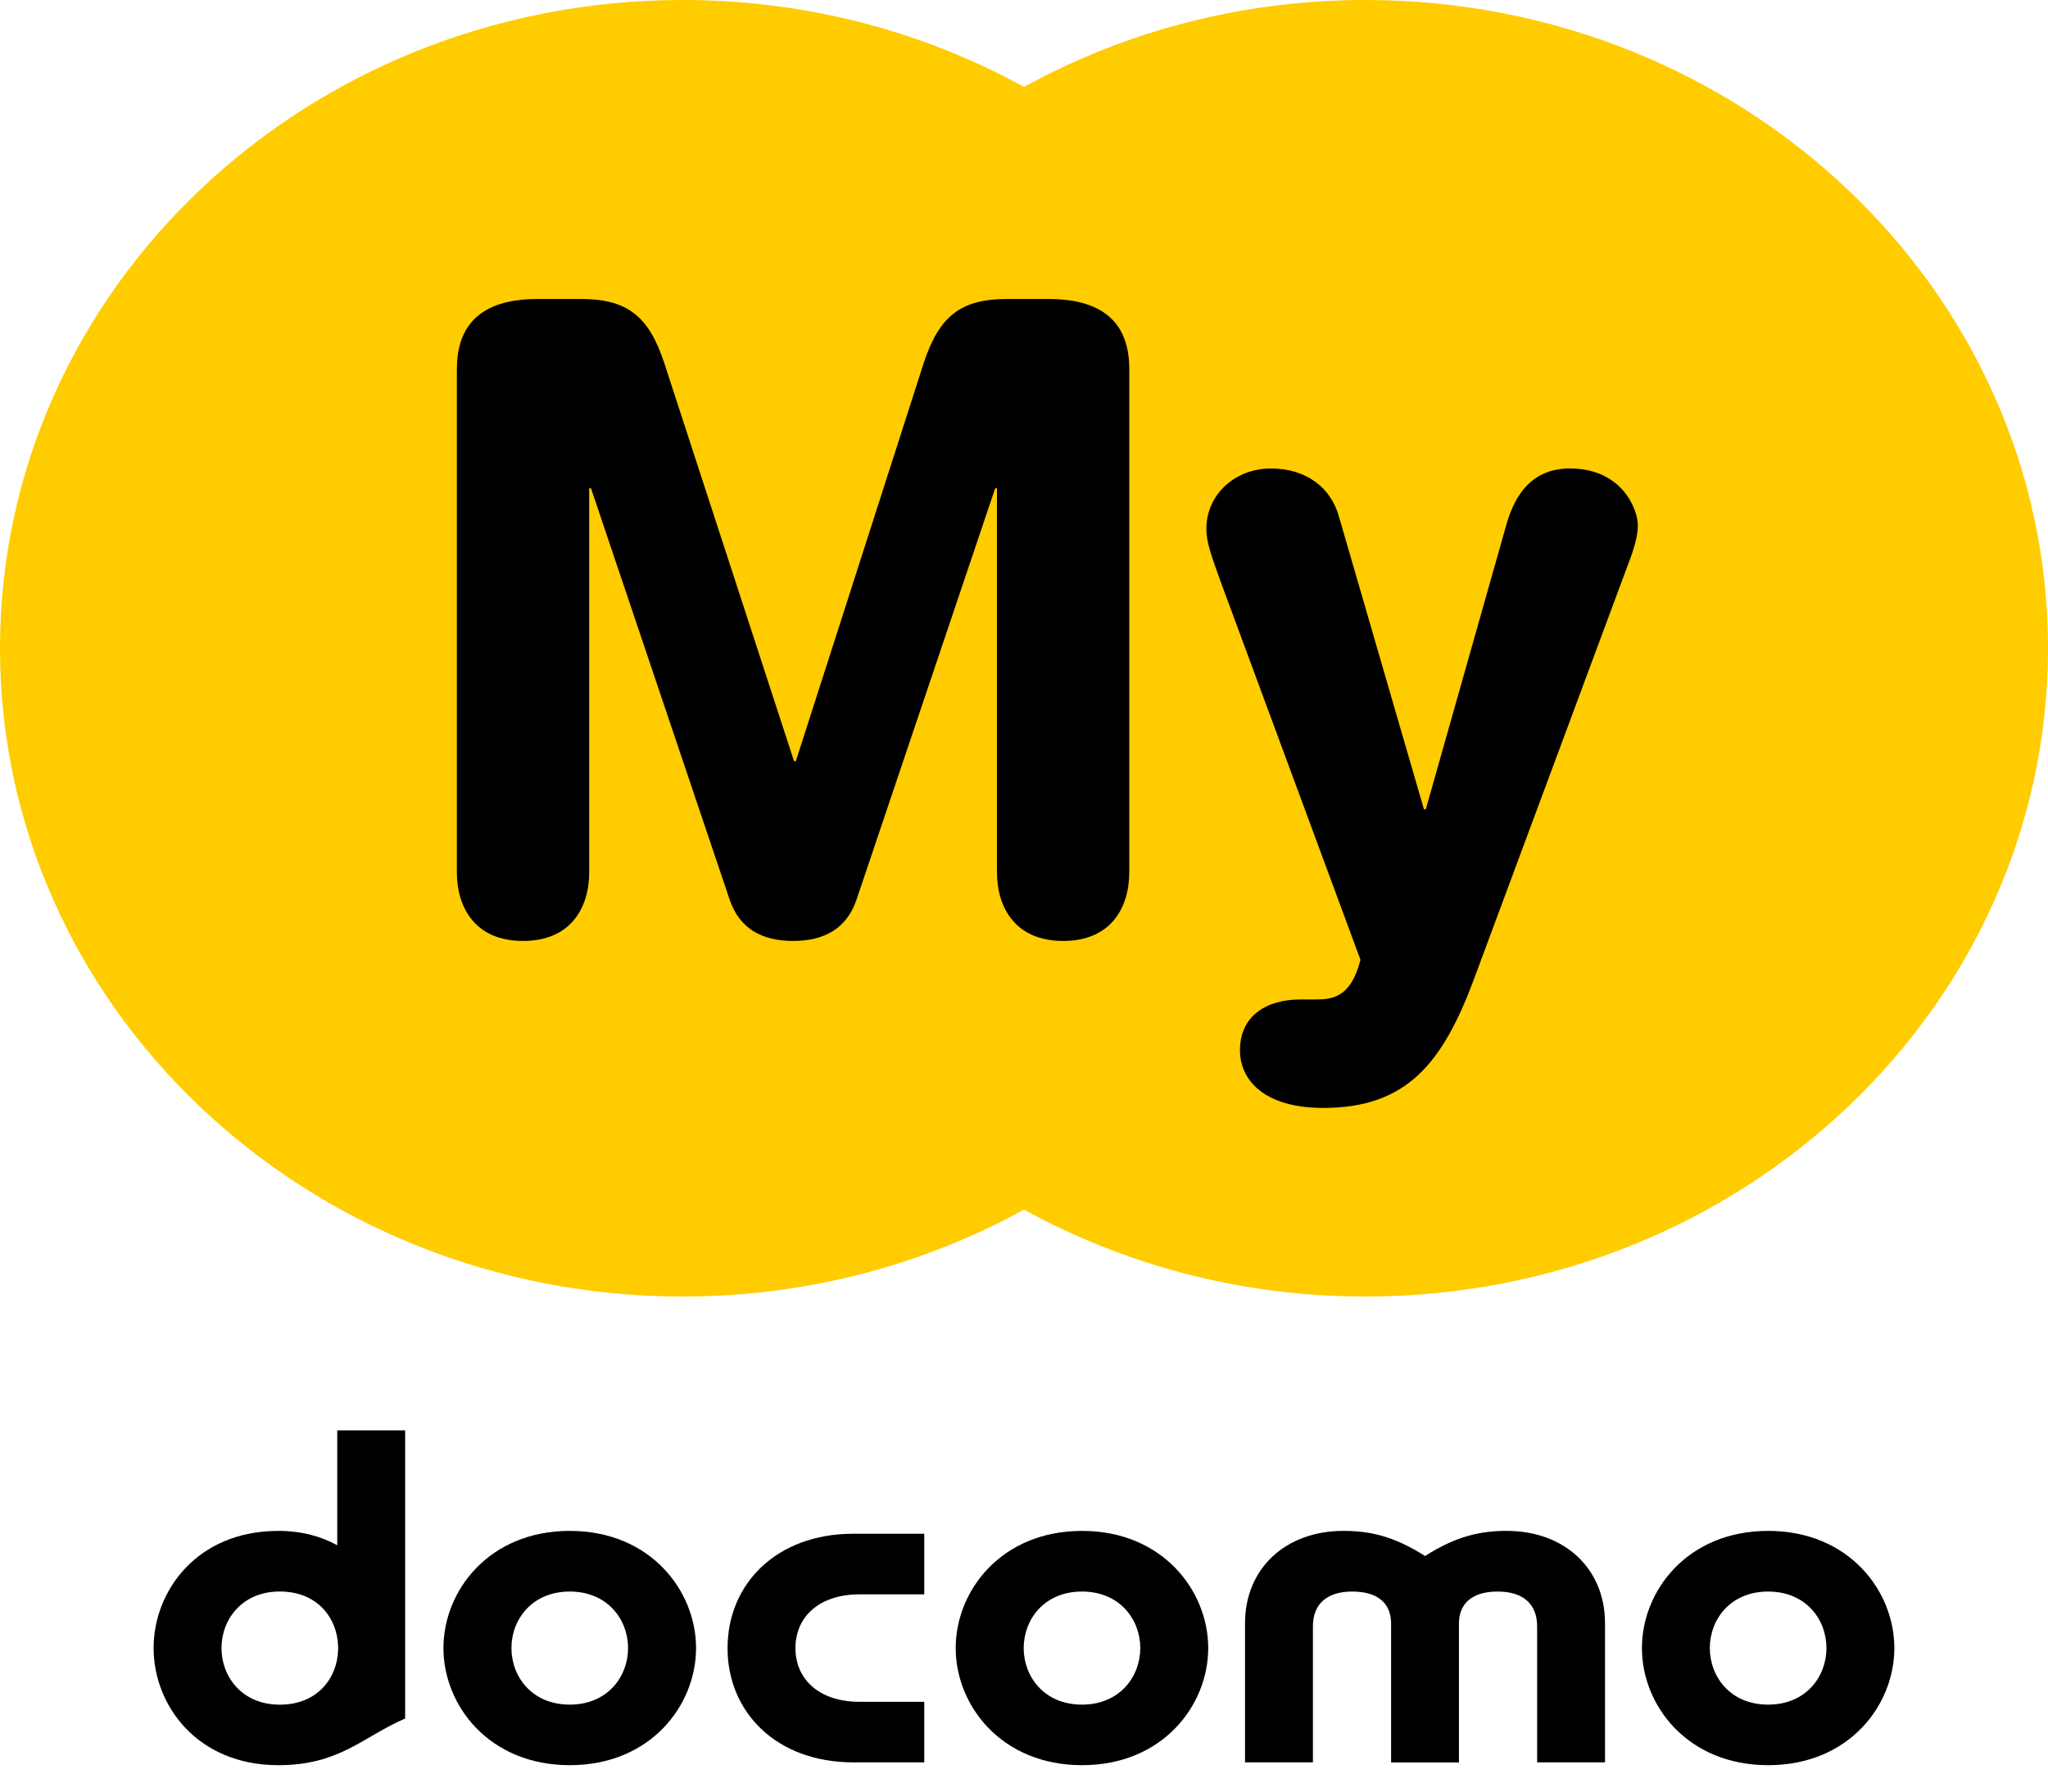 <svg viewBox="0 0 40 35" fill="none" xmlns="http://www.w3.org/2000/svg">
<path d="M26.666 0C24.238 0 21.962 0.619 20 1.698C18.038 0.619 15.762 0 13.334 0C5.969 0 0 5.67 0 12.665C0 19.66 5.969 25.329 13.334 25.329C15.762 25.329 18.038 24.709 20 23.631C21.962 24.709 24.238 25.329 26.666 25.329C34.029 25.329 40 19.66 40 12.665C40 5.67 34.031 0 26.666 0Z" fill="#FFCC00"/>
<path d="M8.924 7.203C8.924 6.093 9.72 5.841 10.499 5.841H11.348C12.252 5.841 12.676 6.177 12.977 7.102L15.508 14.869H15.544L18.038 7.102C18.339 6.177 18.764 5.841 19.667 5.841H20.481C21.26 5.841 22.056 6.093 22.056 7.203V17.038C22.056 17.727 21.702 18.382 20.765 18.382C19.828 18.382 19.472 17.727 19.472 17.038V9.539H19.437L16.729 17.575C16.534 18.148 16.091 18.382 15.49 18.382C14.889 18.382 14.446 18.148 14.251 17.575L11.543 9.539H11.508V17.038C11.508 17.727 11.154 18.382 10.215 18.382C9.277 18.382 8.923 17.727 8.923 17.038V7.203H8.924Z" fill="black"/>
<path d="M27.848 15.809L29.423 10.244C29.599 9.622 29.953 9.152 30.662 9.152C31.689 9.152 31.989 9.959 31.989 10.262C31.989 10.464 31.919 10.716 31.795 11.035L28.803 19.088C28.184 20.77 27.477 21.644 25.847 21.644C24.695 21.644 24.218 21.105 24.218 20.516C24.218 19.861 24.714 19.525 25.404 19.525H25.669C26.006 19.525 26.377 19.509 26.572 18.751L23.881 11.472C23.669 10.883 23.562 10.614 23.562 10.329C23.562 9.656 24.129 9.152 24.82 9.152C25.509 9.152 25.988 9.522 26.147 10.077L27.811 15.809H27.848Z" fill="black"/>
<path d="M14.21 32.197C14.21 33.447 15.162 34.429 16.665 34.429H18.052V33.246H16.789C15.982 33.246 15.536 32.791 15.536 32.197C15.536 31.601 15.982 31.147 16.789 31.147H18.052V29.963H16.665C15.162 29.963 14.21 30.946 14.21 32.197Z" fill="black"/>
<path d="M29.429 29.907C28.921 29.907 28.447 30.005 27.833 30.398C27.219 30.005 26.745 29.907 26.237 29.907C25.105 29.907 24.317 30.645 24.317 31.71V34.429H25.643V31.773C25.643 31.318 25.935 31.092 26.413 31.092C26.92 31.092 27.17 31.332 27.17 31.716V34.431H28.495V31.716C28.495 31.332 28.745 31.092 29.251 31.092C29.73 31.092 30.022 31.318 30.022 31.773V34.429H31.348V31.71C31.348 30.645 30.559 29.907 29.428 29.907H29.429Z" fill="black"/>
<path d="M34.535 29.907C32.959 29.907 32.069 31.074 32.069 32.196C32.069 33.318 32.959 34.484 34.535 34.484C36.111 34.484 36.999 33.315 36.999 32.196C36.999 31.077 36.109 29.907 34.535 29.907ZM34.534 33.301C33.794 33.301 33.395 32.754 33.395 32.196C33.395 31.639 33.794 31.092 34.534 31.092C35.273 31.092 35.673 31.639 35.673 32.196C35.673 32.754 35.272 33.301 34.534 33.301Z" fill="black"/>
<path d="M6.587 27.943V30.188C6.267 30.011 5.883 29.907 5.437 29.907C3.845 29.907 3 31.083 3 32.196C3 33.308 3.846 34.484 5.437 34.484C6.632 34.484 7.079 33.935 7.913 33.572V27.943H6.587ZM4.326 32.196C4.326 31.638 4.727 31.091 5.465 31.091C6.203 31.091 6.591 31.615 6.604 32.168V32.225C6.591 32.778 6.204 33.302 5.465 33.302C4.726 33.302 4.326 32.755 4.326 32.197V32.196Z" fill="black"/>
<path d="M11.129 29.907C9.553 29.907 8.661 31.074 8.661 32.196C8.661 33.318 9.553 34.484 11.129 34.484C12.706 34.484 13.595 33.315 13.595 32.196C13.595 31.077 12.703 29.907 11.129 29.907ZM11.128 33.301C10.39 33.301 9.989 32.754 9.989 32.196C9.989 31.639 10.39 31.092 11.128 31.092C11.866 31.092 12.267 31.639 12.267 32.196C12.267 32.754 11.866 33.301 11.128 33.301Z" fill="black"/>
<path d="M21.134 29.907C19.558 29.907 18.666 31.074 18.666 32.196C18.666 33.318 19.558 34.484 21.134 34.484C22.71 34.484 23.598 33.315 23.598 32.196C23.598 31.077 22.707 29.907 21.134 29.907ZM21.132 33.301C20.394 33.301 19.994 32.754 19.994 32.196C19.994 31.639 20.394 31.092 21.132 31.092C21.87 31.092 22.271 31.639 22.271 32.196C22.271 32.754 21.87 33.301 21.132 33.301Z" fill="black"/>
</svg>
